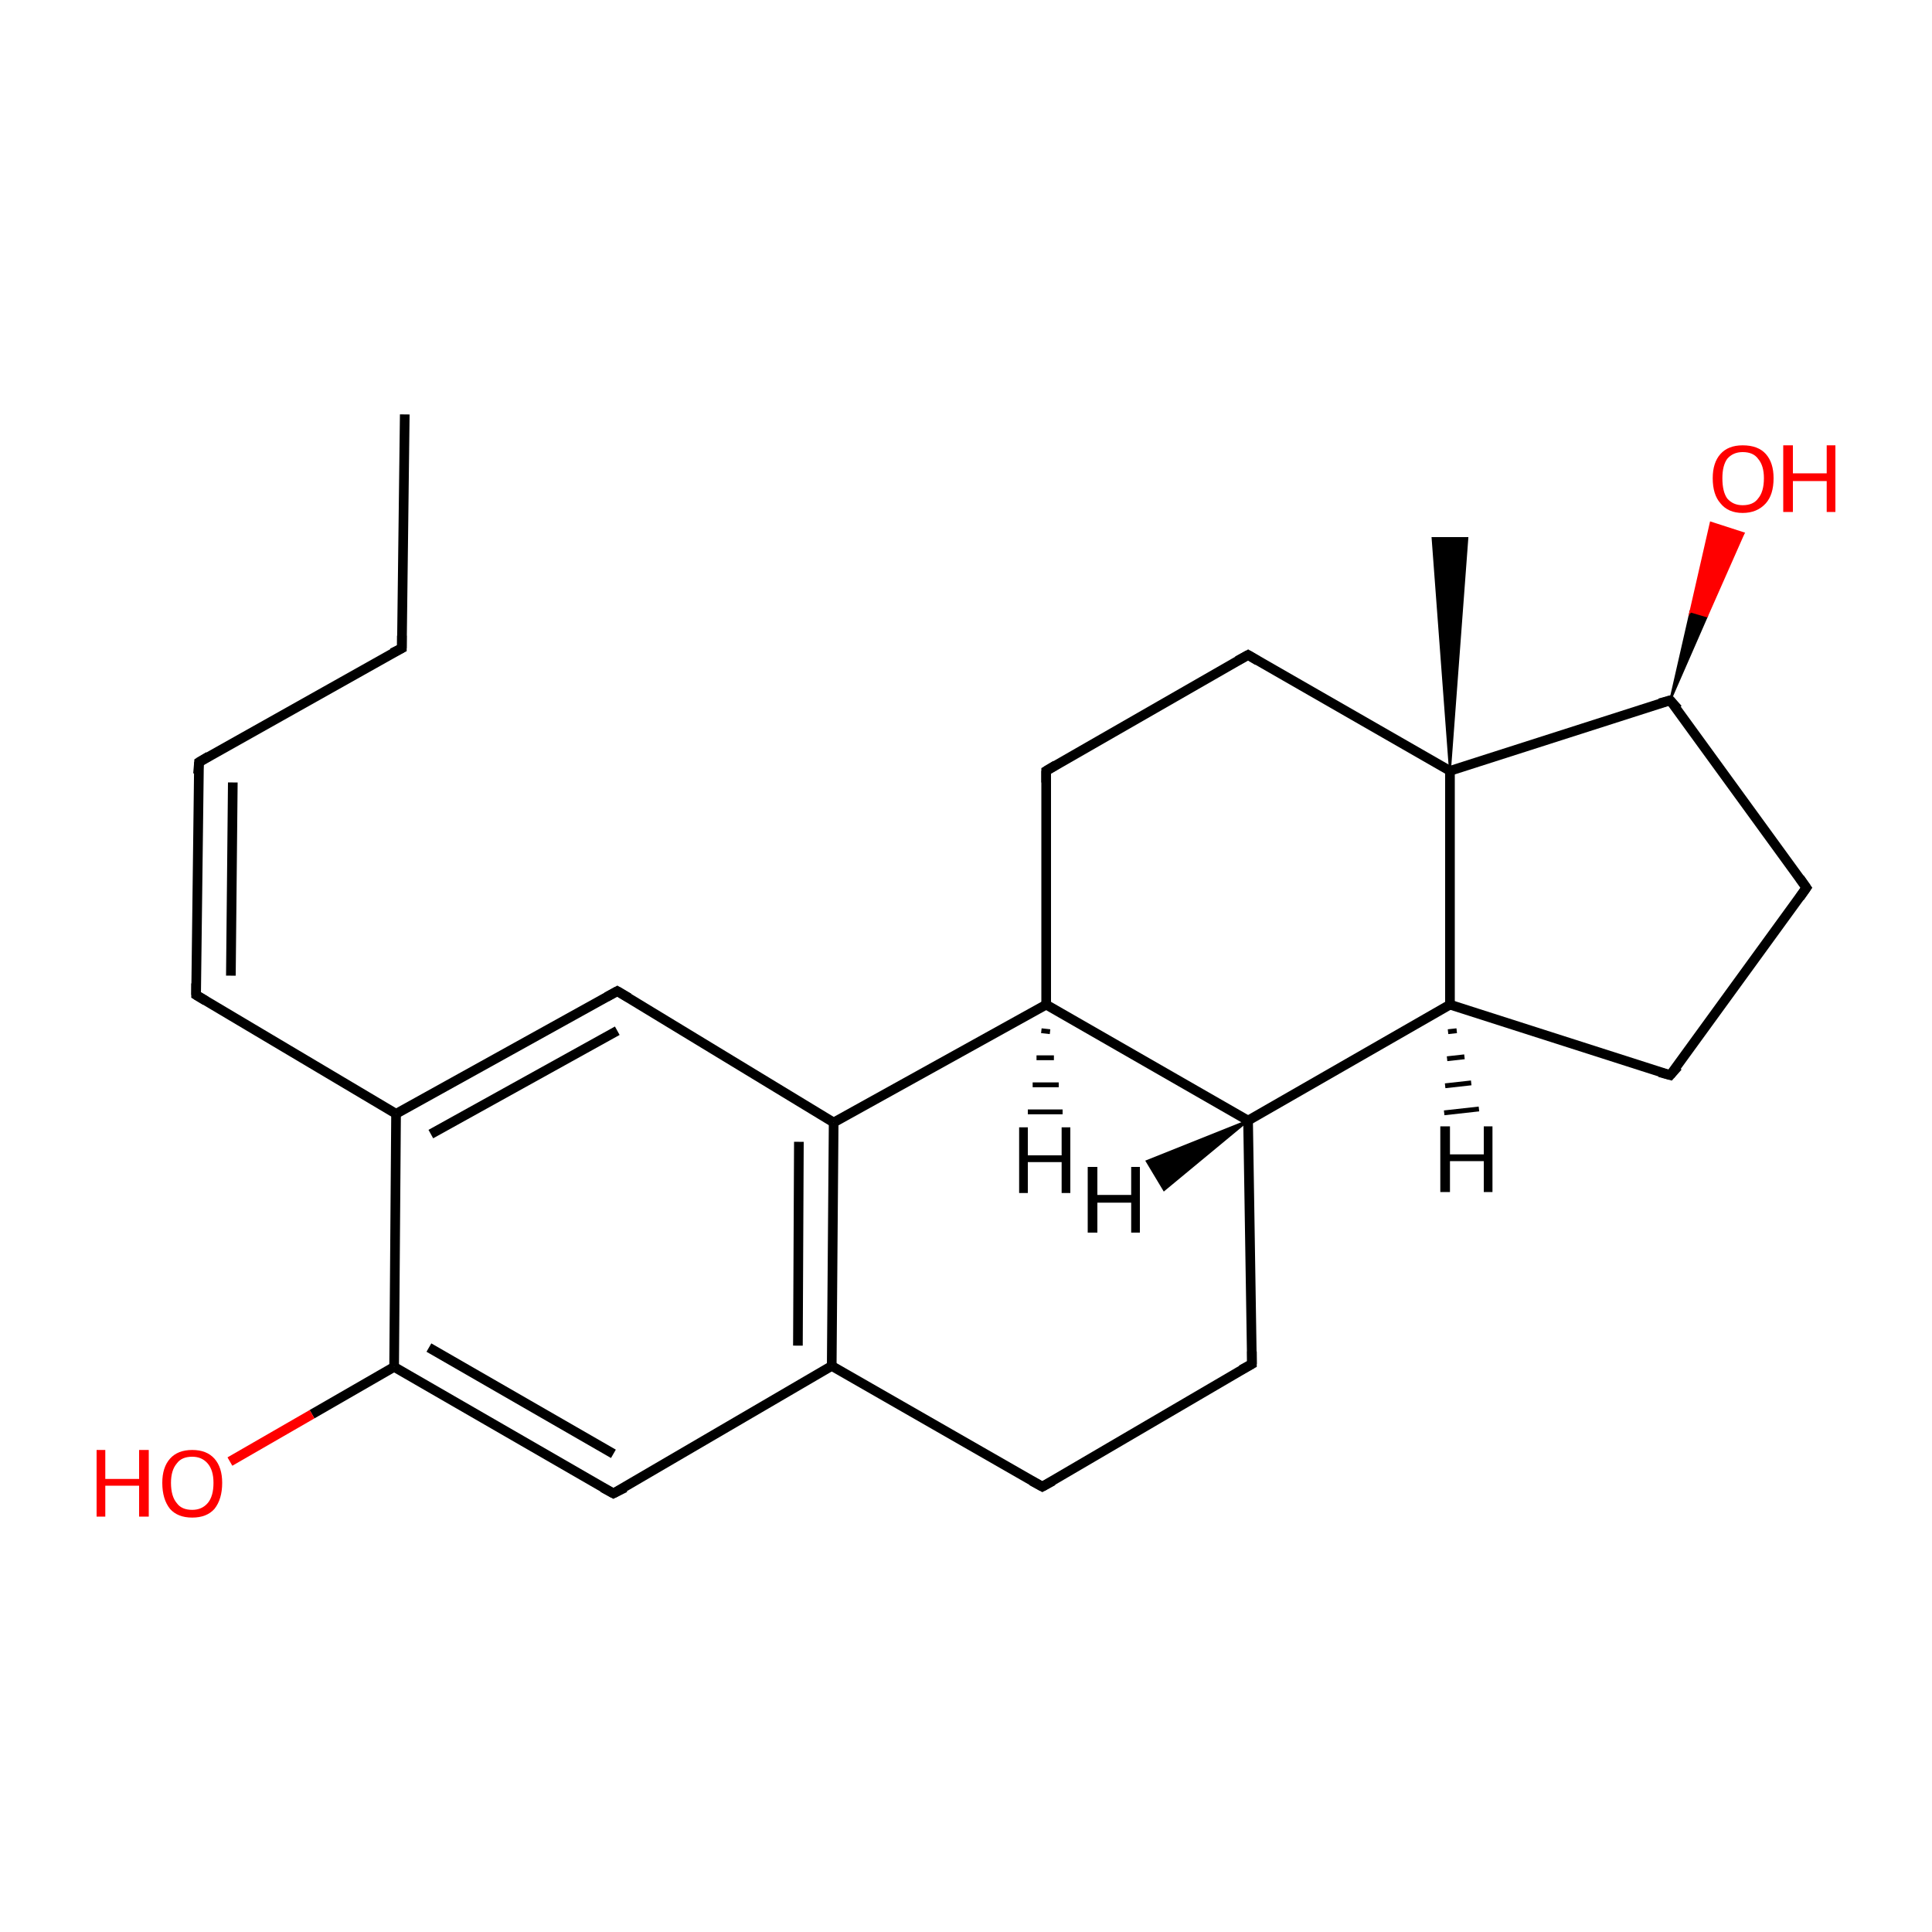 <?xml version='1.0' encoding='iso-8859-1'?>
<svg version='1.1' baseProfile='full'
              xmlns='http://www.w3.org/2000/svg'
                      xmlns:rdkit='http://www.rdkit.org/xml'
                      xmlns:xlink='http://www.w3.org/1999/xlink'
                  xml:space='preserve'
width='200px' height='200px' viewBox='0 0 200 200'>
<!-- END OF HEADER -->
<rect style='opacity:1.0;fill:#FFFFFF;stroke:none' width='200.0' height='200.0' x='0.0' y='0.0'> </rect>
<path class='bond-0 atom-0 atom-1' d='M 41.9,42.9 L 41.6,67.1' style='fill:none;fill-rule:evenodd;stroke:#000000;stroke-width:1.0px;stroke-linecap:butt;stroke-linejoin:miter;stroke-opacity:1' />
<path class='bond-1 atom-1 atom-2' d='M 41.6,67.1 L 20.6,78.9' style='fill:none;fill-rule:evenodd;stroke:#000000;stroke-width:1.0px;stroke-linecap:butt;stroke-linejoin:miter;stroke-opacity:1' />
<path class='bond-2 atom-2 atom-3' d='M 20.6,78.9 L 20.3,103.0' style='fill:none;fill-rule:evenodd;stroke:#000000;stroke-width:1.0px;stroke-linecap:butt;stroke-linejoin:miter;stroke-opacity:1' />
<path class='bond-2 atom-2 atom-3' d='M 24.1,81.0 L 23.9,101.0' style='fill:none;fill-rule:evenodd;stroke:#000000;stroke-width:1.0px;stroke-linecap:butt;stroke-linejoin:miter;stroke-opacity:1' />
<path class='bond-3 atom-3 atom-4' d='M 20.3,103.0 L 41.0,115.3' style='fill:none;fill-rule:evenodd;stroke:#000000;stroke-width:1.0px;stroke-linecap:butt;stroke-linejoin:miter;stroke-opacity:1' />
<path class='bond-4 atom-4 atom-5' d='M 41.0,115.3 L 63.9,102.6' style='fill:none;fill-rule:evenodd;stroke:#000000;stroke-width:1.0px;stroke-linecap:butt;stroke-linejoin:miter;stroke-opacity:1' />
<path class='bond-4 atom-4 atom-5' d='M 44.6,117.4 L 63.9,106.7' style='fill:none;fill-rule:evenodd;stroke:#000000;stroke-width:1.0px;stroke-linecap:butt;stroke-linejoin:miter;stroke-opacity:1' />
<path class='bond-5 atom-4 atom-22' d='M 41.0,115.3 L 40.8,141.5' style='fill:none;fill-rule:evenodd;stroke:#000000;stroke-width:1.0px;stroke-linecap:butt;stroke-linejoin:miter;stroke-opacity:1' />
<path class='bond-6 atom-5 atom-6' d='M 63.9,102.6 L 86.3,116.2' style='fill:none;fill-rule:evenodd;stroke:#000000;stroke-width:1.0px;stroke-linecap:butt;stroke-linejoin:miter;stroke-opacity:1' />
<path class='bond-7 atom-6 atom-7' d='M 86.3,116.2 L 108.3,104.0' style='fill:none;fill-rule:evenodd;stroke:#000000;stroke-width:1.0px;stroke-linecap:butt;stroke-linejoin:miter;stroke-opacity:1' />
<path class='bond-8 atom-6 atom-20' d='M 86.3,116.2 L 86.1,141.4' style='fill:none;fill-rule:evenodd;stroke:#000000;stroke-width:1.0px;stroke-linecap:butt;stroke-linejoin:miter;stroke-opacity:1' />
<path class='bond-8 atom-6 atom-20' d='M 82.7,118.2 L 82.6,139.3' style='fill:none;fill-rule:evenodd;stroke:#000000;stroke-width:1.0px;stroke-linecap:butt;stroke-linejoin:miter;stroke-opacity:1' />
<path class='bond-9 atom-7 atom-8' d='M 108.3,104.0 L 108.3,79.8' style='fill:none;fill-rule:evenodd;stroke:#000000;stroke-width:1.0px;stroke-linecap:butt;stroke-linejoin:miter;stroke-opacity:1' />
<path class='bond-10 atom-7 atom-17' d='M 108.3,104.0 L 129.2,116.0' style='fill:none;fill-rule:evenodd;stroke:#000000;stroke-width:1.0px;stroke-linecap:butt;stroke-linejoin:miter;stroke-opacity:1' />
<path class='bond-11 atom-8 atom-9' d='M 108.3,79.8 L 129.2,67.8' style='fill:none;fill-rule:evenodd;stroke:#000000;stroke-width:1.0px;stroke-linecap:butt;stroke-linejoin:miter;stroke-opacity:1' />
<path class='bond-12 atom-9 atom-10' d='M 129.2,67.8 L 150.1,79.8' style='fill:none;fill-rule:evenodd;stroke:#000000;stroke-width:1.0px;stroke-linecap:butt;stroke-linejoin:miter;stroke-opacity:1' />
<path class='bond-13 atom-10 atom-11' d='M 150.1,79.8 L 148.3,55.7 L 151.9,55.7 Z' style='fill:#000000;fill-rule:evenodd;fill-opacity:1;stroke:#000000;stroke-width:0.2px;stroke-linecap:butt;stroke-linejoin:miter;stroke-miterlimit:10;stroke-opacity:1;' />
<path class='bond-14 atom-10 atom-12' d='M 150.1,79.8 L 172.9,72.5' style='fill:none;fill-rule:evenodd;stroke:#000000;stroke-width:1.0px;stroke-linecap:butt;stroke-linejoin:miter;stroke-opacity:1' />
<path class='bond-15 atom-10 atom-16' d='M 150.1,79.8 L 150.1,104.0' style='fill:none;fill-rule:evenodd;stroke:#000000;stroke-width:1.0px;stroke-linecap:butt;stroke-linejoin:miter;stroke-opacity:1' />
<path class='bond-16 atom-12 atom-13' d='M 172.9,72.5 L 175.0,63.3 L 176.7,63.8 Z' style='fill:#000000;fill-rule:evenodd;fill-opacity:1;stroke:#000000;stroke-width:0.2px;stroke-linecap:butt;stroke-linejoin:miter;stroke-miterlimit:10;stroke-opacity:1;' />
<path class='bond-16 atom-12 atom-13' d='M 175.0,63.3 L 180.5,55.2 L 177.1,54.1 Z' style='fill:#FF0000;fill-rule:evenodd;fill-opacity:1;stroke:#FF0000;stroke-width:0.2px;stroke-linecap:butt;stroke-linejoin:miter;stroke-miterlimit:10;stroke-opacity:1;' />
<path class='bond-16 atom-12 atom-13' d='M 175.0,63.3 L 176.7,63.8 L 180.5,55.2 Z' style='fill:#FF0000;fill-rule:evenodd;fill-opacity:1;stroke:#FF0000;stroke-width:0.2px;stroke-linecap:butt;stroke-linejoin:miter;stroke-miterlimit:10;stroke-opacity:1;' />
<path class='bond-17 atom-12 atom-14' d='M 172.9,72.5 L 187.0,91.9' style='fill:none;fill-rule:evenodd;stroke:#000000;stroke-width:1.0px;stroke-linecap:butt;stroke-linejoin:miter;stroke-opacity:1' />
<path class='bond-18 atom-14 atom-15' d='M 187.0,91.9 L 172.9,111.3' style='fill:none;fill-rule:evenodd;stroke:#000000;stroke-width:1.0px;stroke-linecap:butt;stroke-linejoin:miter;stroke-opacity:1' />
<path class='bond-19 atom-15 atom-16' d='M 172.9,111.3 L 150.1,104.0' style='fill:none;fill-rule:evenodd;stroke:#000000;stroke-width:1.0px;stroke-linecap:butt;stroke-linejoin:miter;stroke-opacity:1' />
<path class='bond-20 atom-16 atom-17' d='M 150.1,104.0 L 129.2,116.0' style='fill:none;fill-rule:evenodd;stroke:#000000;stroke-width:1.0px;stroke-linecap:butt;stroke-linejoin:miter;stroke-opacity:1' />
<path class='bond-21 atom-17 atom-18' d='M 129.2,116.0 L 129.6,141.2' style='fill:none;fill-rule:evenodd;stroke:#000000;stroke-width:1.0px;stroke-linecap:butt;stroke-linejoin:miter;stroke-opacity:1' />
<path class='bond-22 atom-18 atom-19' d='M 129.6,141.2 L 107.9,153.9' style='fill:none;fill-rule:evenodd;stroke:#000000;stroke-width:1.0px;stroke-linecap:butt;stroke-linejoin:miter;stroke-opacity:1' />
<path class='bond-23 atom-19 atom-20' d='M 107.9,153.9 L 86.1,141.4' style='fill:none;fill-rule:evenodd;stroke:#000000;stroke-width:1.0px;stroke-linecap:butt;stroke-linejoin:miter;stroke-opacity:1' />
<path class='bond-24 atom-20 atom-21' d='M 86.1,141.4 L 63.5,154.6' style='fill:none;fill-rule:evenodd;stroke:#000000;stroke-width:1.0px;stroke-linecap:butt;stroke-linejoin:miter;stroke-opacity:1' />
<path class='bond-25 atom-21 atom-22' d='M 63.5,154.6 L 40.8,141.5' style='fill:none;fill-rule:evenodd;stroke:#000000;stroke-width:1.0px;stroke-linecap:butt;stroke-linejoin:miter;stroke-opacity:1' />
<path class='bond-25 atom-21 atom-22' d='M 63.5,150.5 L 44.4,139.5' style='fill:none;fill-rule:evenodd;stroke:#000000;stroke-width:1.0px;stroke-linecap:butt;stroke-linejoin:miter;stroke-opacity:1' />
<path class='bond-26 atom-22 atom-23' d='M 40.8,141.5 L 32.3,146.4' style='fill:none;fill-rule:evenodd;stroke:#000000;stroke-width:1.0px;stroke-linecap:butt;stroke-linejoin:miter;stroke-opacity:1' />
<path class='bond-26 atom-22 atom-23' d='M 32.3,146.4 L 23.8,151.3' style='fill:none;fill-rule:evenodd;stroke:#FF0000;stroke-width:1.0px;stroke-linecap:butt;stroke-linejoin:miter;stroke-opacity:1' />
<path class='bond-27 atom-7 atom-24' d='M 108.7,106.8 L 107.8,106.7' style='fill:none;fill-rule:evenodd;stroke:#000000;stroke-width:0.5px;stroke-linecap:butt;stroke-linejoin:miter;stroke-opacity:1' />
<path class='bond-27 atom-7 atom-24' d='M 109.1,109.5 L 107.3,109.5' style='fill:none;fill-rule:evenodd;stroke:#000000;stroke-width:0.5px;stroke-linecap:butt;stroke-linejoin:miter;stroke-opacity:1' />
<path class='bond-27 atom-7 atom-24' d='M 109.6,112.3 L 106.9,112.3' style='fill:none;fill-rule:evenodd;stroke:#000000;stroke-width:0.5px;stroke-linecap:butt;stroke-linejoin:miter;stroke-opacity:1' />
<path class='bond-27 atom-7 atom-24' d='M 110.0,115.1 L 106.4,115.1' style='fill:none;fill-rule:evenodd;stroke:#000000;stroke-width:0.5px;stroke-linecap:butt;stroke-linejoin:miter;stroke-opacity:1' />
<path class='bond-28 atom-16 atom-25' d='M 150.8,106.7 L 149.9,106.8' style='fill:none;fill-rule:evenodd;stroke:#000000;stroke-width:0.5px;stroke-linecap:butt;stroke-linejoin:miter;stroke-opacity:1' />
<path class='bond-28 atom-16 atom-25' d='M 151.6,109.4 L 149.8,109.6' style='fill:none;fill-rule:evenodd;stroke:#000000;stroke-width:0.5px;stroke-linecap:butt;stroke-linejoin:miter;stroke-opacity:1' />
<path class='bond-28 atom-16 atom-25' d='M 152.3,112.1 L 149.6,112.4' style='fill:none;fill-rule:evenodd;stroke:#000000;stroke-width:0.5px;stroke-linecap:butt;stroke-linejoin:miter;stroke-opacity:1' />
<path class='bond-28 atom-16 atom-25' d='M 153.1,114.8 L 149.5,115.2' style='fill:none;fill-rule:evenodd;stroke:#000000;stroke-width:0.5px;stroke-linecap:butt;stroke-linejoin:miter;stroke-opacity:1' />
<path class='bond-29 atom-17 atom-26' d='M 129.2,116.0 L 120.5,123.2 L 118.7,120.2 Z' style='fill:#000000;fill-rule:evenodd;fill-opacity:1;stroke:#000000;stroke-width:0.2px;stroke-linecap:butt;stroke-linejoin:miter;stroke-miterlimit:10;stroke-opacity:1;' />
<path d='M 41.6,65.8 L 41.6,67.1 L 40.6,67.6' style='fill:none;stroke:#000000;stroke-width:1.0px;stroke-linecap:butt;stroke-linejoin:miter;stroke-miterlimit:10;stroke-opacity:1;' />
<path d='M 21.6,78.3 L 20.6,78.9 L 20.5,80.1' style='fill:none;stroke:#000000;stroke-width:1.0px;stroke-linecap:butt;stroke-linejoin:miter;stroke-miterlimit:10;stroke-opacity:1;' />
<path d='M 20.3,101.8 L 20.3,103.0 L 21.3,103.6' style='fill:none;stroke:#000000;stroke-width:1.0px;stroke-linecap:butt;stroke-linejoin:miter;stroke-miterlimit:10;stroke-opacity:1;' />
<path d='M 62.8,103.2 L 63.9,102.6 L 65.1,103.3' style='fill:none;stroke:#000000;stroke-width:1.0px;stroke-linecap:butt;stroke-linejoin:miter;stroke-miterlimit:10;stroke-opacity:1;' />
<path d='M 108.3,81.0 L 108.3,79.8 L 109.3,79.2' style='fill:none;stroke:#000000;stroke-width:1.0px;stroke-linecap:butt;stroke-linejoin:miter;stroke-miterlimit:10;stroke-opacity:1;' />
<path d='M 128.1,68.4 L 129.2,67.8 L 130.2,68.4' style='fill:none;stroke:#000000;stroke-width:1.0px;stroke-linecap:butt;stroke-linejoin:miter;stroke-miterlimit:10;stroke-opacity:1;' />
<path d='M 171.8,72.8 L 172.9,72.5 L 173.7,73.4' style='fill:none;stroke:#000000;stroke-width:1.0px;stroke-linecap:butt;stroke-linejoin:miter;stroke-miterlimit:10;stroke-opacity:1;' />
<path d='M 186.3,90.9 L 187.0,91.9 L 186.3,92.9' style='fill:none;stroke:#000000;stroke-width:1.0px;stroke-linecap:butt;stroke-linejoin:miter;stroke-miterlimit:10;stroke-opacity:1;' />
<path d='M 173.7,110.4 L 172.9,111.3 L 171.8,111.0' style='fill:none;stroke:#000000;stroke-width:1.0px;stroke-linecap:butt;stroke-linejoin:miter;stroke-miterlimit:10;stroke-opacity:1;' />
<path d='M 129.6,139.9 L 129.6,141.2 L 128.5,141.8' style='fill:none;stroke:#000000;stroke-width:1.0px;stroke-linecap:butt;stroke-linejoin:miter;stroke-miterlimit:10;stroke-opacity:1;' />
<path d='M 109.0,153.3 L 107.9,153.9 L 106.8,153.3' style='fill:none;stroke:#000000;stroke-width:1.0px;stroke-linecap:butt;stroke-linejoin:miter;stroke-miterlimit:10;stroke-opacity:1;' />
<path d='M 64.7,154.0 L 63.5,154.6 L 62.4,154.0' style='fill:none;stroke:#000000;stroke-width:1.0px;stroke-linecap:butt;stroke-linejoin:miter;stroke-miterlimit:10;stroke-opacity:1;' />
<path class='atom-13' d='M 177.3 49.5
Q 177.3 47.9, 178.1 47.0
Q 178.9 46.1, 180.4 46.1
Q 182.0 46.1, 182.8 47.0
Q 183.6 47.9, 183.6 49.5
Q 183.6 51.2, 182.8 52.1
Q 181.9 53.1, 180.4 53.1
Q 178.9 53.1, 178.1 52.1
Q 177.3 51.2, 177.3 49.5
M 180.4 52.3
Q 181.5 52.3, 182.0 51.6
Q 182.6 50.9, 182.6 49.5
Q 182.6 48.2, 182.0 47.5
Q 181.5 46.8, 180.4 46.8
Q 179.4 46.8, 178.8 47.5
Q 178.3 48.2, 178.3 49.5
Q 178.3 50.9, 178.8 51.6
Q 179.4 52.3, 180.4 52.3
' fill='#FF0000'/>
<path class='atom-13' d='M 184.6 46.1
L 185.6 46.1
L 185.6 49.0
L 189.1 49.0
L 189.1 46.1
L 190.0 46.1
L 190.0 53.0
L 189.1 53.0
L 189.1 49.8
L 185.6 49.8
L 185.6 53.0
L 184.6 53.0
L 184.6 46.1
' fill='#FF0000'/>
<path class='atom-23' d='M 10.0 150.1
L 10.9 150.1
L 10.9 153.1
L 14.4 153.1
L 14.4 150.1
L 15.4 150.1
L 15.4 157.0
L 14.4 157.0
L 14.4 153.8
L 10.9 153.8
L 10.9 157.0
L 10.0 157.0
L 10.0 150.1
' fill='#FF0000'/>
<path class='atom-23' d='M 16.8 153.5
Q 16.8 151.9, 17.6 151.0
Q 18.4 150.1, 19.9 150.1
Q 21.4 150.1, 22.2 151.0
Q 23.0 151.9, 23.0 153.5
Q 23.0 155.2, 22.2 156.2
Q 21.4 157.1, 19.9 157.1
Q 18.4 157.1, 17.6 156.2
Q 16.8 155.2, 16.8 153.5
M 19.9 156.3
Q 20.9 156.3, 21.5 155.6
Q 22.1 154.9, 22.1 153.5
Q 22.1 152.2, 21.5 151.5
Q 20.9 150.8, 19.9 150.8
Q 18.8 150.8, 18.3 151.5
Q 17.7 152.2, 17.7 153.5
Q 17.7 154.9, 18.3 155.6
Q 18.8 156.3, 19.9 156.3
' fill='#FF0000'/>
<path class='atom-24' d='M 105.5 116.7
L 106.4 116.7
L 106.4 119.6
L 109.9 119.6
L 109.9 116.7
L 110.8 116.7
L 110.8 123.5
L 109.9 123.5
L 109.9 120.3
L 106.4 120.3
L 106.4 123.5
L 105.5 123.5
L 105.5 116.7
' fill='#000000'/>
<path class='atom-25' d='M 149.1 116.6
L 150.1 116.6
L 150.1 119.5
L 153.6 119.5
L 153.6 116.6
L 154.5 116.6
L 154.5 123.4
L 153.6 123.4
L 153.6 120.2
L 150.1 120.2
L 150.1 123.4
L 149.1 123.4
L 149.1 116.6
' fill='#000000'/>
<path class='atom-26' d='M 112.6 120.8
L 113.6 120.8
L 113.6 123.7
L 117.1 123.7
L 117.1 120.8
L 118.0 120.8
L 118.0 127.6
L 117.1 127.6
L 117.1 124.5
L 113.6 124.5
L 113.6 127.6
L 112.6 127.6
L 112.6 120.8
' fill='#000000'/>
</svg>
